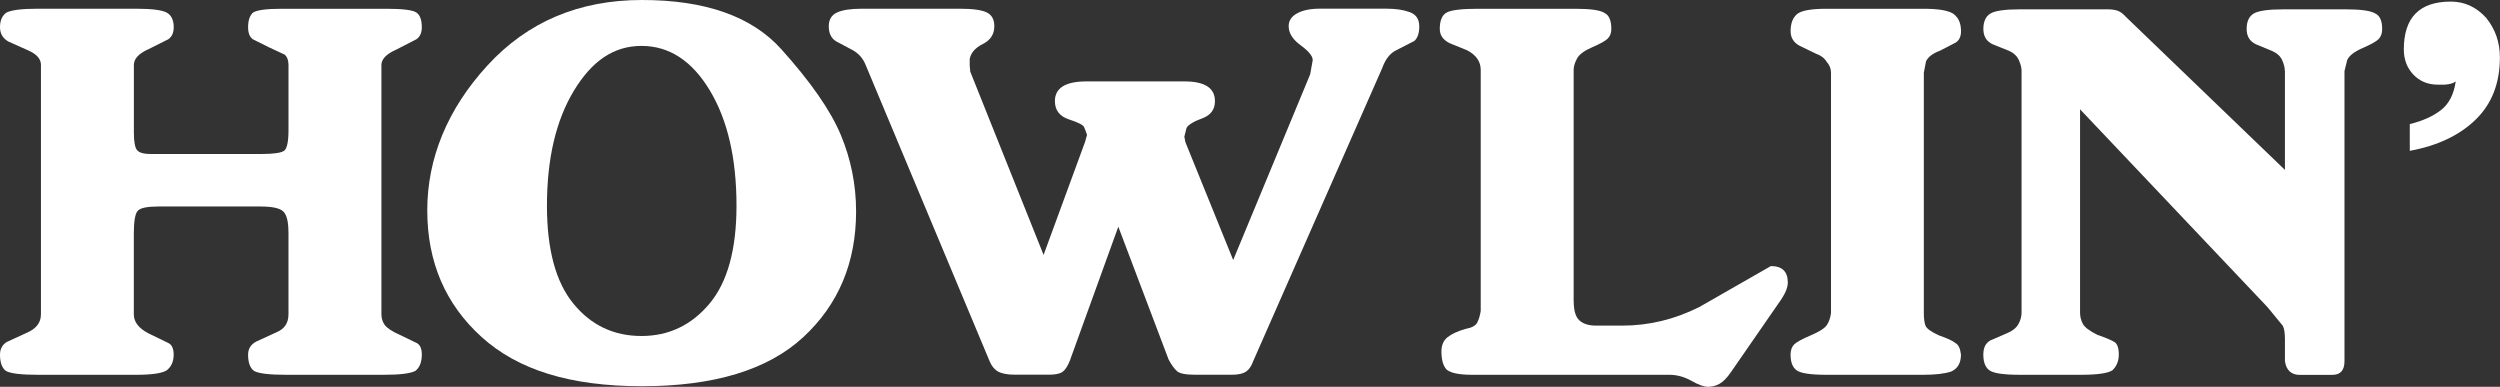 <?xml version="1.0" encoding="UTF-8"?>
<svg id="Layer_2" data-name="Layer 2" xmlns="http://www.w3.org/2000/svg" viewBox="0 0 498.81 77.17">
  <rect x="0" y="0" width="498.81" height="77.17" fill="#333333" stroke="none"/>
  <defs>
    <style>
      .cls-1 {
        fill: #fff;
        stroke-width: 0px;
      }
    </style>
  </defs>
  <g id="Laag_1" data-name="Laag 1">
    <g>
      <path class="cls-1" d="M57.55,46.31c0-2.1-.35-3.48-1.04-4.13-.69-.65-2.2-.98-4.52-.98h-20.38c-2.18,0-3.54.27-4.09.82-.55.54-.82,2.08-.82,4.62v16.08c0,1.52.98,2.79,2.94,3.8l4.03,1.96c.65.36.98,1.12.98,2.28,0,1.38-.47,2.43-1.42,3.15-.95.58-2.98.87-6.1.87H7.52c-3.27,0-5.38-.25-6.32-.76-.8-.58-1.2-1.67-1.2-3.27,0-1.09.44-1.92,1.31-2.5l4.03-1.85c1.89-.8,2.83-2.03,2.83-3.7V12.95c0-1.16-.8-2.1-2.4-2.83l-4.14-1.85c-1.09-.65-1.63-1.6-1.63-2.83,0-1.38.44-2.36,1.31-2.94,1.02-.51,3.09-.76,6.21-.76h19.62c3.12,0,5.16.26,6.1.76.94.51,1.42,1.49,1.42,2.94,0,1.09-.36,1.89-1.09,2.4l-3.92,1.96c-1.96.87-2.94,1.93-2.94,3.16v13.52c0,1.82.22,2.98.65,3.49.44.51,1.34.76,2.73.76h21.91c2.54,0,4.1-.22,4.69-.65.58-.44.87-1.82.87-4.14v-12.97c0-.94-.26-1.63-.76-2.07l-3.05-1.42-3.27-1.63c-.65-.44-.98-1.23-.98-2.4,0-1.38.33-2.36.98-2.94.8-.51,2.69-.76,5.67-.76h20.93c3.2,0,5.18.24,5.94.71.76.47,1.14,1.47,1.14,2.99,0,1.09-.36,1.89-1.09,2.39l-4.03,2.07c-1.96.87-2.94,1.89-2.94,3.05v49.74c0,.8.22,1.51.65,2.12.44.62,1.45,1.29,3.05,2.01l3.38,1.63c.65.36.98,1.12.98,2.29,0,1.52-.44,2.61-1.31,3.27-1.02.51-3.09.76-6.21.76h-19.62c-3.27,0-5.38-.25-6.32-.76-.8-.58-1.2-1.66-1.2-3.26,0-1.16.54-2.03,1.63-2.61l4.03-1.85c1.6-.65,2.4-1.85,2.4-3.59v-16.41Z"/>
      <path class="cls-1" d="M128.09,0c12.64,0,21.91,3.27,27.79,9.81,5.89,6.54,9.85,12.25,11.88,17.11,2.03,4.87,3.05,9.96,3.05,15.26,0,10.25-3.53,18.62-10.57,25.12-7.05,6.5-17.77,9.76-32.15,9.76s-24.76-3.27-31.99-9.81c-7.23-6.54-10.85-14.97-10.85-25.29s4-20.17,11.99-28.88c7.99-8.72,18.27-13.08,30.85-13.08ZM127.98,67.04c5.45,0,9.97-2.15,13.57-6.44,3.6-4.29,5.4-10.81,5.4-19.55,0-9.46-1.78-17.14-5.34-23.04-3.56-5.9-8.1-8.85-13.62-8.85s-9.86,2.97-13.46,8.9c-3.6,5.93-5.4,13.6-5.4,22.99,0,8.74,1.76,15.25,5.29,19.55,3.52,4.3,8.05,6.44,13.57,6.44Z"/>
      <path class="cls-1" d="M283.18,5.23c0,1.38-.33,2.36-.98,2.94l-3.6,1.85c-1.24.58-2.18,1.78-2.83,3.6l-25.72,58.42c-.36,1.02-.85,1.73-1.47,2.13-.62.4-1.54.6-2.78.6h-7.3c-1.89,0-3.11-.23-3.65-.71-.54-.47-1.11-1.25-1.69-2.34l-10.03-26.49-9.7,26.81c-.44,1.09-.93,1.82-1.47,2.18-.54.36-1.44.54-2.67.54h-6.76c-1.53,0-2.67-.22-3.43-.65-.76-.44-1.36-1.23-1.8-2.4l-24.63-58.86c-.51-1.23-1.35-2.18-2.51-2.83l-3.27-1.74c-1.02-.58-1.53-1.6-1.53-3.05,0-1.31.54-2.22,1.63-2.73,1.09-.51,2.73-.76,4.91-.76h19.62c2.62,0,4.41.26,5.4.76s1.47,1.42,1.47,2.73c0,1.6-.76,2.78-2.29,3.55-1.53.76-2.4,1.77-2.62,3v1.31l.11,1.2,14.63,36.57,8.28-22.56.39-1.39c-.22-.65-.42-1.18-.6-1.58-.18-.4-1.19-.91-3.04-1.52-1.85-.62-2.77-1.83-2.77-3.65,0-2.61,2.11-3.92,6.32-3.92h19.51c4.07,0,6.1,1.31,6.1,3.94,0,1.68-.85,2.82-2.56,3.44-1.71.62-2.74,1.26-3.11,1.91l-.44,1.75.22,1.09,9.53,23.51,15.36-37.05.51-2.84c0-.8-.8-1.78-2.4-2.95-1.6-1.17-2.4-2.44-2.4-3.82,0-1.09.56-1.95,1.69-2.56,1.13-.62,2.63-.93,4.52-.93h13.3c1.89,0,3.45.24,4.69.71,1.24.47,1.85,1.4,1.85,2.78Z"/>
      <path class="cls-1" d="M313.99,60.06c0,1.89.38,3.18,1.14,3.87.76.69,1.87,1.04,3.32,1.04h5.23c5.3,0,10.43-1.23,15.37-3.71l14.28-8.17c2.25,0,3.38,1.09,3.38,3.27,0,.95-.44,2.07-1.31,3.38l-10.03,14.5c-.8,1.16-1.56,1.94-2.29,2.34-.73.4-1.49.6-2.29.6s-1.91-.4-3.32-1.2c-1.42-.8-2.89-1.2-4.42-1.2h-39.35c-2.47,0-4.14-.33-5.01-.98-.73-.73-1.09-1.96-1.09-3.71,0-1.23.42-2.18,1.25-2.83.83-.65,2.02-1.2,3.54-1.63,1.23-.22,2.02-.64,2.34-1.25.33-.62.56-1.4.71-2.34V13.95c0-1.67-.91-2.98-2.72-3.92l-3.49-1.42c-1.31-.65-1.96-1.6-1.96-2.83,0-1.67.45-2.76,1.36-3.27.91-.51,3-.76,6.27-.76h19.4c3.12,0,5.08.29,5.89.87.87.44,1.31,1.49,1.31,3.16,0,.8-.24,1.44-.71,1.91-.47.47-1.51,1.05-3.11,1.74-1.6.69-2.62,1.45-3.05,2.29-.44.84-.65,1.58-.65,2.23v46.11Z"/>
      <path class="cls-1" d="M383.85,62.46c0,1.09.11,1.93.33,2.51.22.58,1.12,1.24,2.72,1.96,1.67.58,2.76,1.09,3.27,1.53.58.29.94,1.05,1.09,2.29,0,1.67-.65,2.8-1.96,3.38-1.31.44-3.16.65-5.56.65h-19.29c-3.12,0-5.11-.29-5.94-.87-.84-.58-1.25-1.63-1.25-3.16,0-.87.24-1.54.71-2.02.47-.47,1.56-1.07,3.27-1.8,1.71-.73,2.78-1.4,3.22-2.02.44-.62.73-1.43.87-2.45V14.5c0-.8-.29-1.53-.87-2.18-.44-.73-1.16-1.27-2.18-1.63l-3.16-1.53c-1.24-.65-1.85-1.63-1.85-2.94,0-1.53.42-2.65,1.25-3.38.83-.73,2.82-1.09,5.94-1.09h19.29c3.12,0,5.16.36,6.1,1.09.94.73,1.42,1.85,1.42,3.38,0,1.09-.37,1.85-1.09,2.29l-3.16,1.63c-1.38.51-2.29,1.2-2.73,2.07l-.44,2.29v47.96Z"/>
      <path class="cls-1" d="M455.88,14.17c0-.65-.18-1.38-.54-2.18-.36-.8-1.05-1.42-2.07-1.85l-3.16-1.31c-1.24-.58-1.85-1.6-1.85-3.05s.45-2.47,1.36-3.05c.91-.58,2.92-.87,6.05-.87h12.32c3.12,0,5.12.29,6,.87.87.44,1.31,1.45,1.31,3.05,0,.87-.24,1.54-.71,2.02s-1.54,1.07-3.22,1.8c-1.67.73-2.69,1.53-3.05,2.4l-.54,2.18v57.88c0,1.82-.8,2.73-2.4,2.73h-6.65c-.73,0-1.35-.22-1.85-.65-.51-.44-.84-1.13-.98-2.07v-4.36c0-1.31-.15-2.22-.44-2.73l-3.05-3.71-37.39-39.46v40.55c0,.8.18,1.54.54,2.23.36.69,1.34,1.44,2.94,2.23,1.67.58,2.8,1.05,3.38,1.42.58.36.87,1.2.87,2.51s-.44,2.36-1.31,3.16c-.95.58-3.02.87-6.21.87h-12.21c-3.2,0-5.21-.29-6.05-.87-.84-.58-1.25-1.63-1.25-3.16,0-1.38.47-2.32,1.42-2.83l3.27-1.42c1.09-.44,1.85-1.04,2.29-1.8.44-.76.65-1.54.65-2.34V14.17c0-.65-.18-1.38-.54-2.18-.36-.8-1.02-1.42-1.96-1.85l-3.27-1.31c-1.24-.58-1.85-1.6-1.85-3.05s.45-2.47,1.36-3.05c.91-.58,2.89-.87,5.94-.87h17.44c.8,0,1.47.09,2.02.27.54.18,1.11.6,1.69,1.25l31.72,30.52V14.17Z"/>
      <path class="cls-1" d="M480.82,24.76c2.62-.65,4.7-1.6,6.27-2.84,1.56-1.24,2.52-3.13,2.89-5.68-.44.36-1.16.58-2.18.65h-1.42c-1.96,0-3.58-.67-4.85-2-1.27-1.34-1.91-3.01-1.91-5.04,0-6.35,3.12-9.53,9.37-9.53,2.76,0,5.12,1.09,7.08,3.27,1.82,2.26,2.72,4.87,2.72,7.85,0,5.16-1.62,9.31-4.85,12.44-3.23,3.13-7.61,5.2-13.13,6.22v-5.35Z"/>
    </g>
  </g>
</svg>